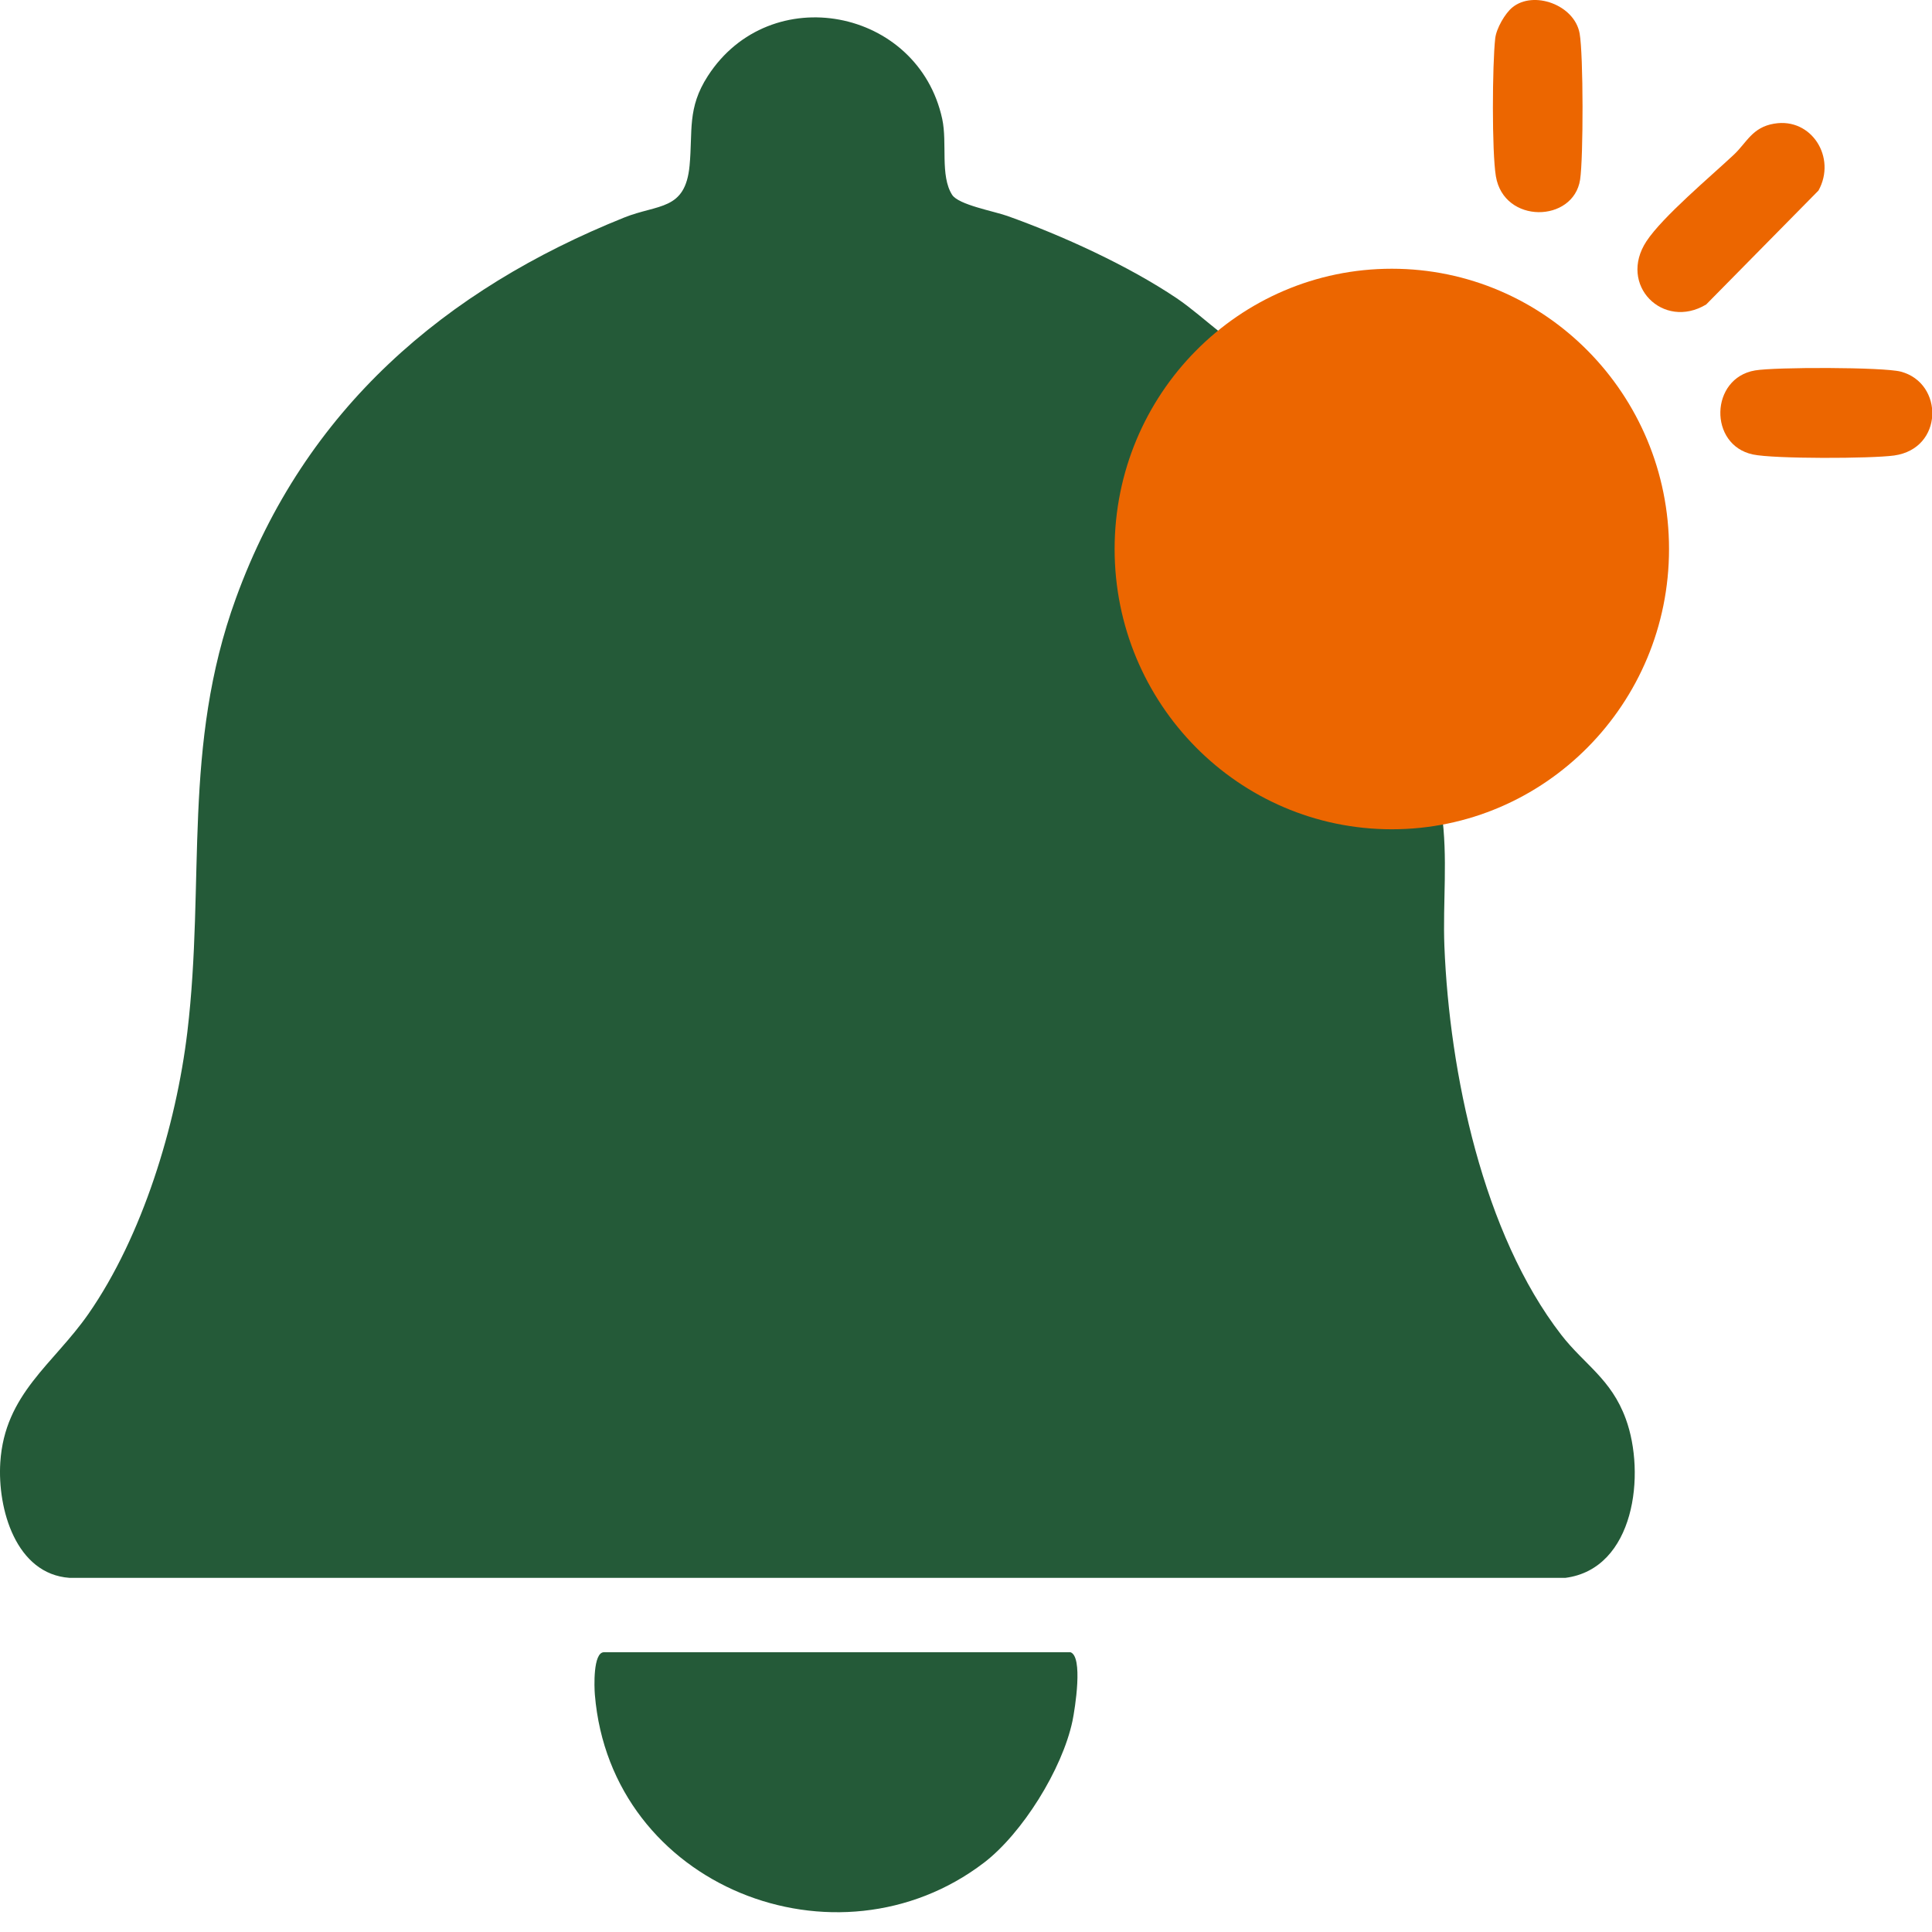 <svg width="52" height="52" viewBox="0 0 52 52" fill="none" xmlns="http://www.w3.org/2000/svg">
<path d="M38.8 21.858C38.976 23.075 38.83 24.29 38.876 25.467C39.013 28.879 39.915 33.204 42.022 35.928C42.64 36.726 43.364 37.111 43.757 38.186C44.302 39.665 43.999 42.225 42.134 42.468H1.871C0.429 42.367 -0.072 40.615 0.008 39.361C0.126 37.511 1.436 36.721 2.382 35.361C3.831 33.276 4.74 30.304 5.043 27.772C5.527 23.708 4.899 20.088 6.349 16.104C8.204 10.997 12 7.782 16.8 5.855C17.717 5.488 18.445 5.675 18.56 4.458C18.648 3.523 18.491 2.913 19.051 2.046C20.73 -0.554 24.712 0.216 25.36 3.201C25.501 3.853 25.299 4.728 25.626 5.243C25.797 5.513 26.75 5.683 27.115 5.813C28.598 6.343 30.358 7.145 31.671 8.027C32.066 8.295 32.436 8.625 32.89 8.987C30.681 11.237 30.092 14.664 31.416 17.551C32.741 20.438 35.699 22.16 38.803 21.858H38.8Z" fill="#245A38"/>
<path d="M28.805 44.468C29.162 44.57 28.933 45.993 28.866 46.32C28.591 47.621 27.514 49.346 26.485 50.134C22.534 53.153 16.441 50.792 16.011 45.614C15.994 45.417 15.958 44.47 16.256 44.47H28.805V44.468Z" fill="#245A38"/>
<path d="M37.461 22.32C41.581 22.32 44.922 18.943 44.922 14.777C44.922 10.611 41.581 7.233 37.461 7.233C33.34 7.233 30 10.611 30 14.777C30 18.943 33.34 22.32 37.461 22.32Z" fill="#EC6600"/>
<path d="M47.755 3.328C48.755 3.158 49.437 4.239 48.945 5.128L45.922 8.195C44.766 8.891 43.541 7.673 44.314 6.494C44.754 5.828 46.041 4.751 46.663 4.167C47.014 3.84 47.157 3.428 47.752 3.328H47.755Z" fill="#EC6600"/>
<path d="M47.238 9.97C47.774 9.878 50.679 9.878 51.158 10.002C52.323 10.307 52.316 12.075 50.98 12.26C50.365 12.345 47.747 12.354 47.179 12.232C45.981 11.977 46.023 10.175 47.238 9.97Z" fill="#EC6600"/>
<path d="M40.709 0.197C41.274 -0.263 42.378 0.127 42.516 0.901C42.618 1.468 42.618 4.249 42.529 4.834C42.351 5.997 40.479 6.037 40.262 4.746C40.151 4.08 40.165 1.738 40.244 1.033C40.274 0.766 40.509 0.357 40.709 0.197Z" fill="#EC6600"/>
</svg>
